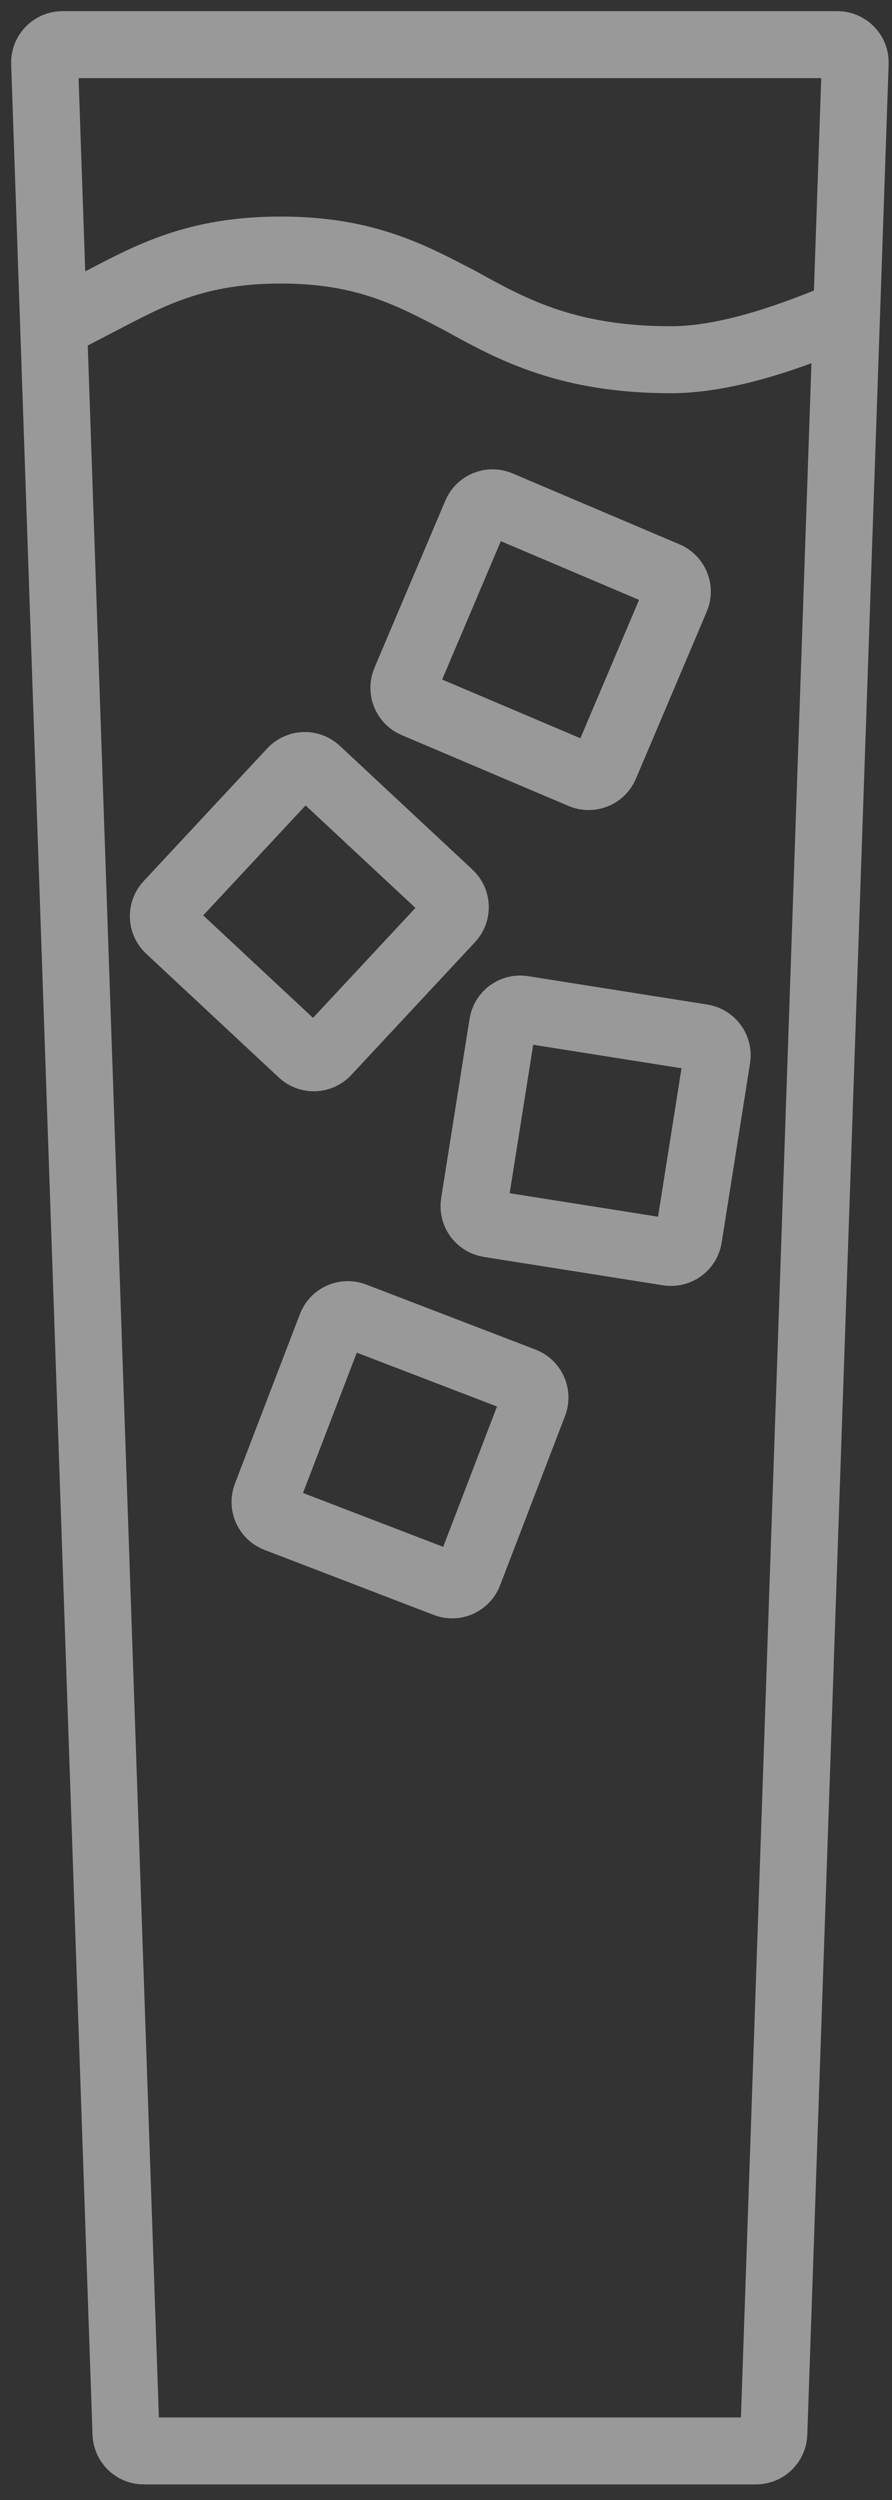 <?xml version="1.0" encoding="UTF-8"?>
<svg width="20px" height="56px" viewBox="0 0 20 56" version="1.1" xmlns="http://www.w3.org/2000/svg" xmlns:xlink="http://www.w3.org/1999/xlink">
    <rect x="0" y="0" width="20" height="56" fill="#333333" stroke="none"/>
    <title>icon / category / gin</title>
    <g id="A.-Foundation" stroke="none" stroke-width="1" fill="none" fill-rule="evenodd" opacity="0.5">
        <g id="A.2.1-Primary-Navigation_Liquor" transform="translate(-362, -97)" stroke="#FFFFFF" stroke-width="1.5">
            <g id="Dropdown" transform="translate(0, 75)">
                <g id="Liquor-Categories-Horz" transform="translate(53, 22)">
                    <g id="Gin" transform="translate(276, 1)">
                        <g id="Gin" transform="translate(34, 0)">
                            <path d="M9.111,53.901 L2.224,53.901 C2.008,53.901 1.832,53.73 1.824,53.515 L0,0.414 C-0.008,0.188 0.174,-2e-05 0.4,-2e-05 L9.111,-2e-05 L17.775,-2e-05 C18.002,-2e-05 18.183,0.188 18.175,0.414 L16.351,53.515 C16.344,53.73 16.167,53.901 15.951,53.901 L9.111,53.901 Z" id="Stroke-1" stroke-linecap="round"></path>
                            <path d="M0.2,6.293 L1.251,5.747 C2.354,5.174 3.383,4.601 5.294,4.601 C7.206,4.601 8.235,5.174 9.338,5.747 C10.513,6.403 11.763,7.058 14.041,7.058 C15.512,7.058 17.181,6.345 17.989,6.018" id="Stroke-3"></path>
                            <path d="M12.042,16.364 L8.298,14.775 C8.095,14.689 8,14.454 8.087,14.25 L9.676,10.506 C9.762,10.303 9.997,10.208 10.2,10.295 L13.944,11.884 C14.147,11.97 14.242,12.205 14.156,12.408 L12.567,16.152 C12.48,16.355 12.246,16.45 12.042,16.364 Z" id="Stroke-5"></path>
                            <path d="M5.763,22.588 L2.788,19.814 C2.627,19.663 2.618,19.41 2.769,19.249 L5.542,16.274 C5.693,16.113 5.946,16.104 6.108,16.255 L9.082,19.028 C9.244,19.179 9.253,19.432 9.102,19.593 L6.328,22.568 C6.178,22.73 5.925,22.738 5.763,22.588 Z" id="Stroke-7"></path>
                            <path d="M13.982,27.05 L9.965,26.414 C9.747,26.379 9.598,26.175 9.632,25.956 L10.269,21.939 C10.303,21.721 10.508,21.572 10.726,21.607 L14.744,22.243 C14.962,22.278 15.111,22.482 15.076,22.701 L14.44,26.718 C14.405,26.936 14.2,27.085 13.982,27.05 Z" id="Stroke-9"></path>
                            <path d="M8.995,34.475 L5.198,33.017 C4.992,32.938 4.889,32.707 4.968,32.501 L6.425,28.704 C6.504,28.497 6.736,28.395 6.942,28.474 L10.739,29.931 C10.945,30.01 11.048,30.242 10.969,30.448 L9.512,34.245 C9.432,34.451 9.201,34.554 8.995,34.475 Z" id="Stroke-11"></path>
                        </g>
                    </g>
                </g>
            </g>
        </g>
    </g>
</svg>